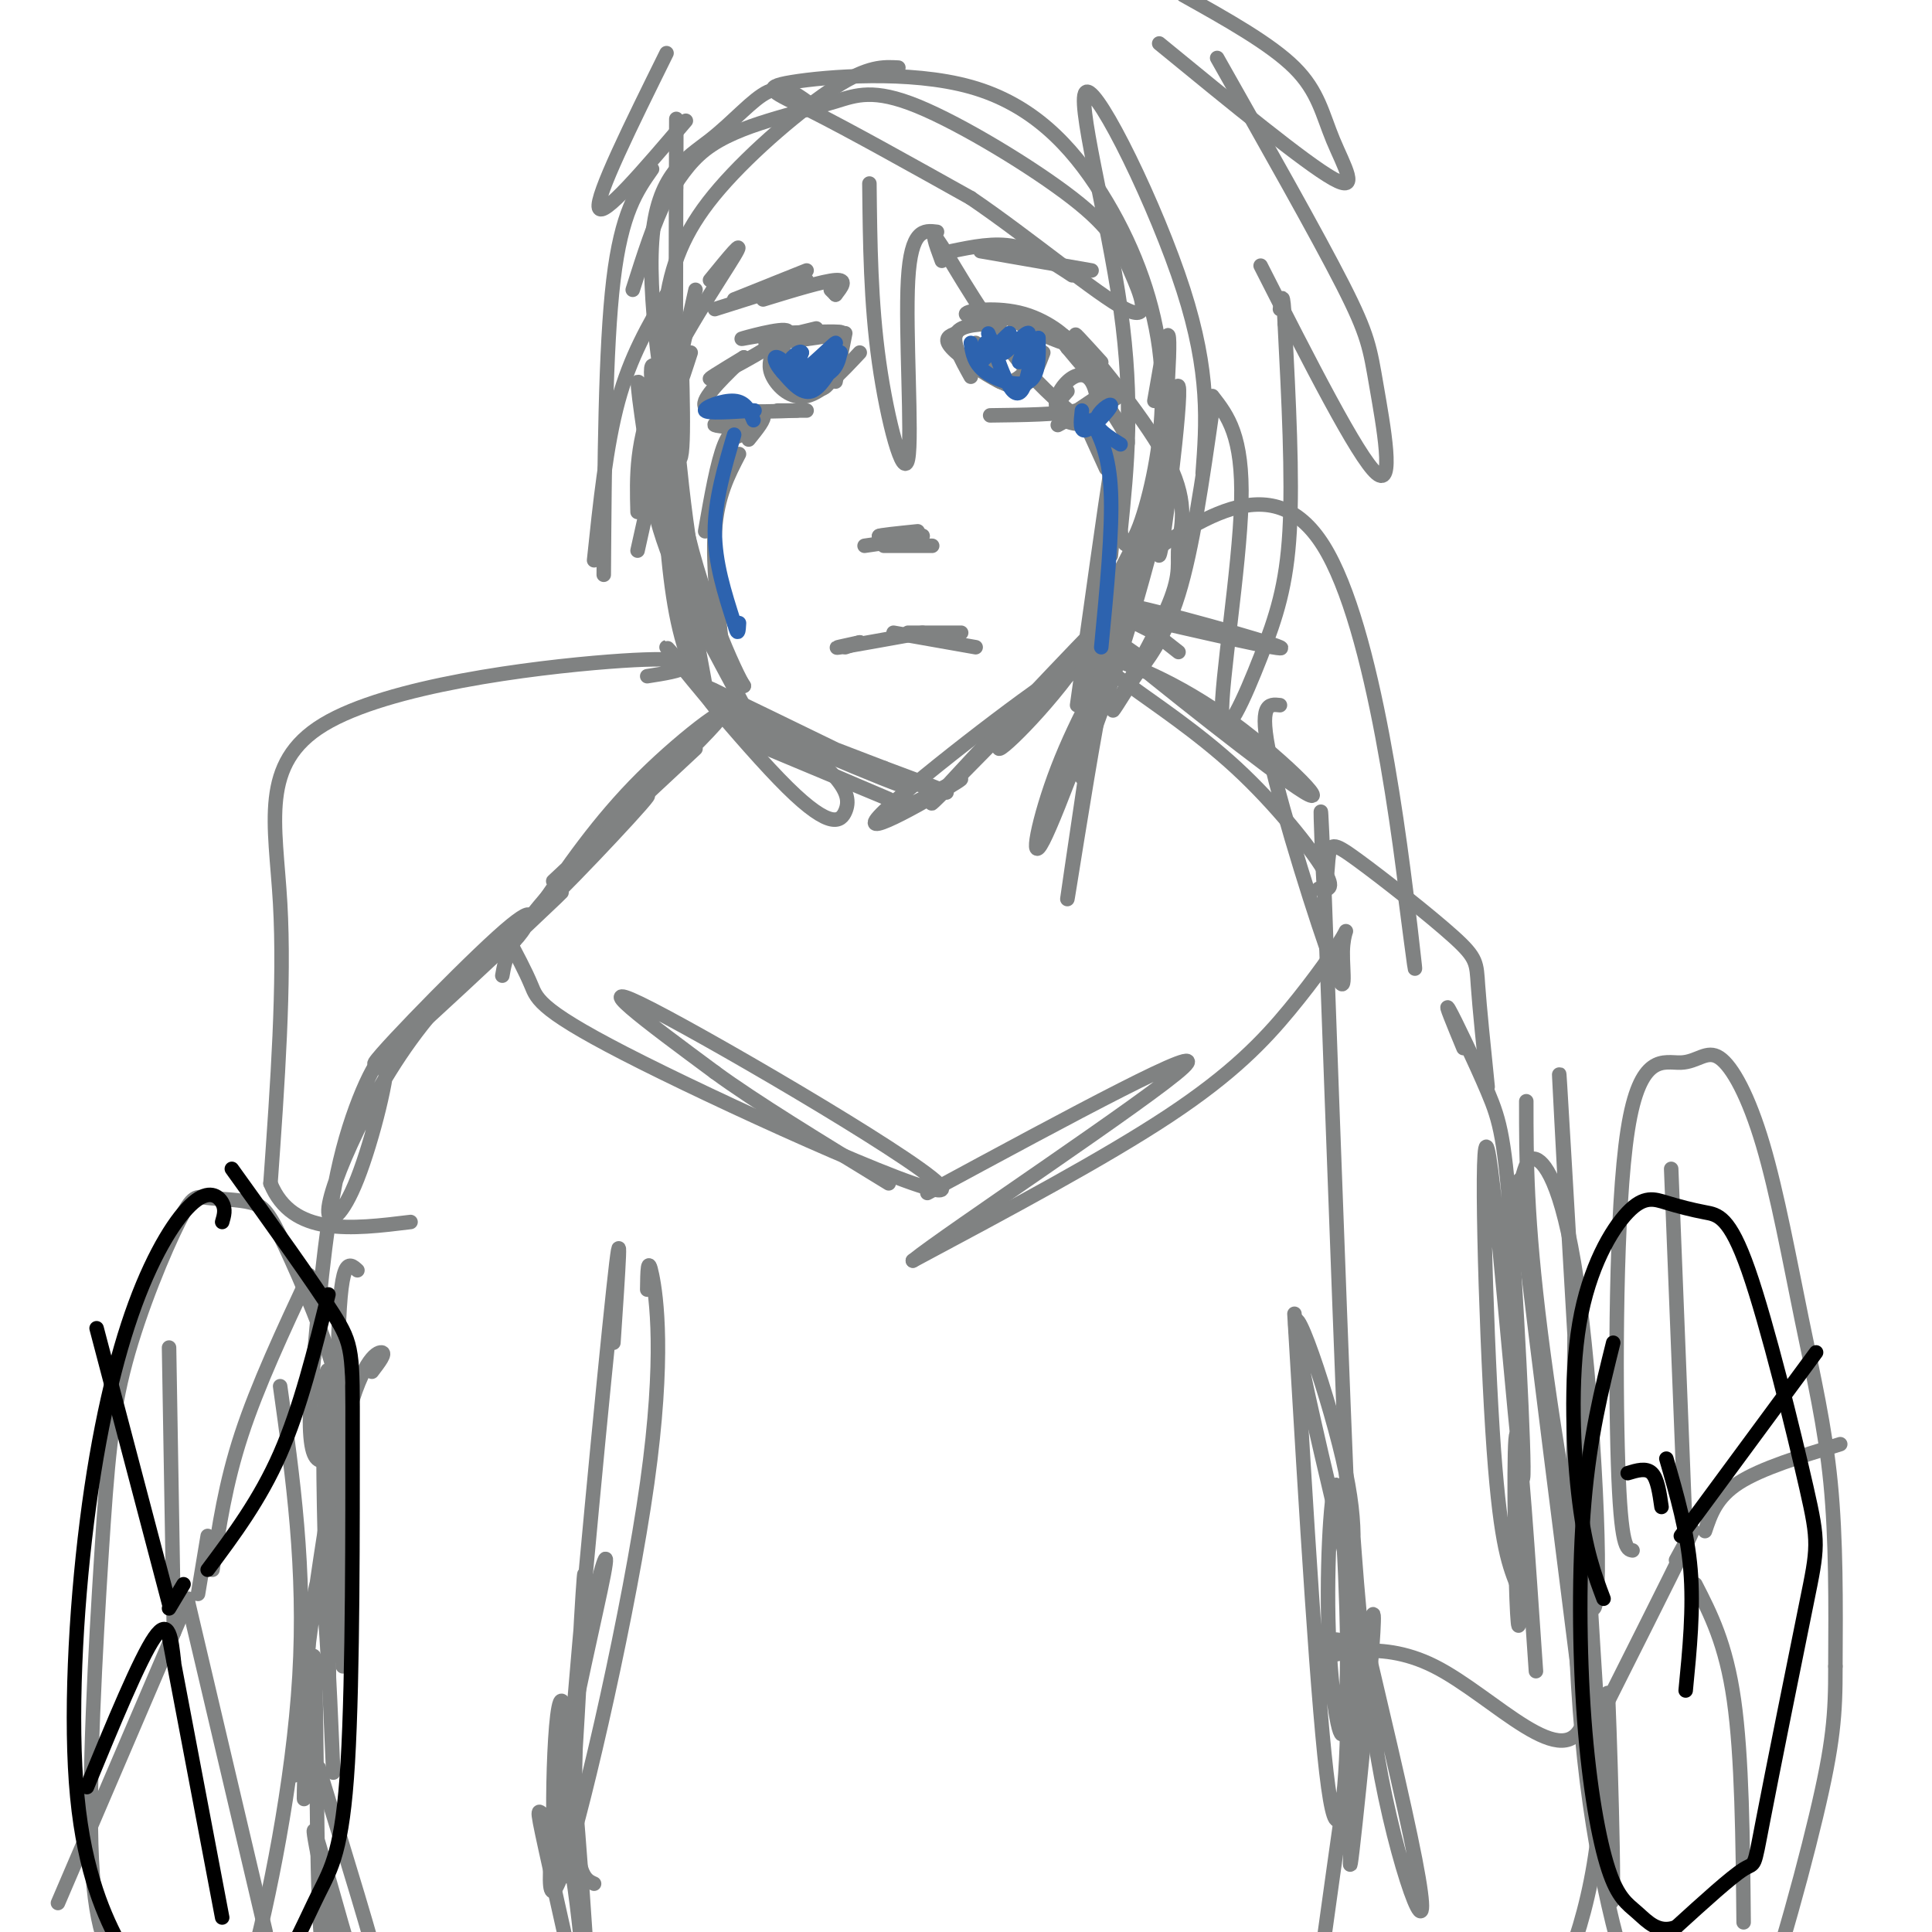 <svg viewBox='0 0 400 400' version='1.1' xmlns='http://www.w3.org/2000/svg' xmlns:xlink='http://www.w3.org/1999/xlink'><g fill='none' stroke='#808282' stroke-width='3' stroke-linecap='round' stroke-linejoin='round'><path d='M239,83c1.685,-9.810 3.369,-19.619 3,-9c-0.369,10.619 -2.792,41.667 -2,41c0.792,-0.667 4.798,-33.048 4,-35c-0.798,-1.952 -6.399,26.524 -12,55'/><path d='M232,135c1.777,-4.177 12.219,-42.120 10,-40c-2.219,2.120 -17.097,44.301 -18,49c-0.903,4.699 12.171,-28.086 14,-35c1.829,-6.914 -7.585,12.043 -17,31'/><path d='M221,140c-7.485,9.925 -17.697,19.238 -13,13c4.697,-6.238 24.303,-28.026 21,-25c-3.303,3.026 -29.515,30.864 -35,37c-5.485,6.136 9.758,-9.432 25,-25'/><path d='M219,140c-5.619,3.190 -32.167,23.667 -37,29c-4.833,5.333 12.048,-4.476 16,-7c3.952,-2.524 -5.024,2.238 -14,7'/><path d='M138,81c-2.333,-5.399 -4.667,-10.798 -2,6c2.667,16.798 10.333,55.792 10,55c-0.333,-0.792 -8.667,-41.369 -12,-56c-3.333,-14.631 -1.667,-3.315 0,8'/><path d='M134,94c0.210,4.906 0.736,13.171 7,27c6.264,13.829 18.265,33.222 16,33c-2.265,-0.222 -18.795,-20.060 -19,-20c-0.205,0.060 15.914,20.016 25,29c9.086,8.984 11.139,6.996 12,5c0.861,-1.996 0.532,-3.999 -2,-7c-2.532,-3.001 -7.266,-7.001 -12,-11'/><path d='M161,150c-7.362,-4.506 -19.767,-10.270 -11,-6c8.767,4.270 38.707,18.573 38,19c-0.707,0.427 -32.059,-13.021 -38,-16c-5.941,-2.979 13.530,4.510 33,12'/><path d='M183,159c9.909,3.668 18.182,6.839 9,4c-9.182,-2.839 -35.818,-11.687 -37,-11c-1.182,0.687 23.091,10.911 28,13c4.909,2.089 -9.545,-3.955 -24,-10'/><path d='M159,155c-7.850,-4.204 -15.475,-9.715 -19,-28c-3.525,-18.285 -2.949,-49.346 -2,-52c0.949,-2.654 2.271,23.099 5,39c2.729,15.901 6.864,21.951 11,28'/><path d='M154,142c-1.192,-1.559 -9.673,-19.456 -13,-38c-3.327,-18.544 -1.500,-37.733 -2,-40c-0.500,-2.267 -3.327,12.390 -3,27c0.327,14.610 3.808,29.174 5,32c1.192,2.826 0.096,-6.087 -1,-15'/><path d='M140,108c-0.156,-19.533 -0.044,-60.867 0,-76c0.044,-15.133 0.022,-4.067 0,7'/><path d='M141,70c0.424,14.573 0.848,29.145 -1,24c-1.848,-5.145 -5.970,-30.008 -5,-44c0.970,-13.992 7.030,-17.113 12,-21c4.970,-3.887 8.848,-8.539 12,-10c3.152,-1.461 5.576,0.270 8,2'/><path d='M143,73c-1.951,6.069 -3.901,12.137 -5,10c-1.099,-2.137 -1.346,-12.480 0,-21c1.346,-8.520 4.285,-15.217 11,-23c6.715,-7.783 17.204,-16.652 24,-21c6.796,-4.348 9.898,-4.174 13,-4'/><path d='M249,98c0.780,-10.357 1.560,-20.714 -4,-38c-5.560,-17.286 -17.458,-41.500 -20,-41c-2.542,0.500 4.274,25.714 7,45c2.726,19.286 1.363,32.643 0,46'/><path d='M232,110c1.118,6.699 3.912,0.445 6,-8c2.088,-8.445 3.469,-19.081 2,-30c-1.469,-10.919 -5.789,-22.122 -12,-32c-6.211,-9.878 -14.314,-18.431 -27,-22c-12.686,-3.569 -29.954,-2.153 -37,-1c-7.046,1.153 -3.870,2.044 4,6c7.870,3.956 20.435,10.978 33,18'/><path d='M201,41c12.220,8.316 26.271,20.107 32,23c5.729,2.893 3.137,-3.112 1,-8c-2.137,-4.888 -3.819,-8.658 -12,-15c-8.181,-6.342 -22.861,-15.258 -32,-19c-9.139,-3.742 -12.738,-2.312 -17,-1c-4.262,1.312 -9.186,2.507 -14,4c-4.814,1.493 -9.518,3.284 -13,6c-3.482,2.716 -5.741,6.358 -8,10'/><path d='M138,41c-2.500,4.833 -4.750,11.917 -7,19'/><path d='M201,78c-2.000,-3.583 -4.000,-7.167 -3,-9c1.000,-1.833 5.000,-1.917 9,-2'/><path d='M207,67c-0.732,-0.648 -7.062,-1.266 -7,-2c0.062,-0.734 6.517,-1.582 12,0c5.483,1.582 9.995,5.595 9,6c-0.995,0.405 -7.498,-2.797 -14,-6'/><path d='M207,65c0.431,-0.510 8.507,1.214 14,5c5.493,3.786 8.402,9.635 7,9c-1.402,-0.635 -7.115,-7.753 -9,-10c-1.885,-2.247 0.057,0.376 2,3'/><path d='M221,72c2.311,2.822 7.089,8.378 9,10c1.911,1.622 0.956,-0.689 0,-3'/><path d='M229,81c0.000,0.000 -6.000,4.000 -6,4'/><path d='M223,85c-4.000,0.833 -11.000,0.917 -18,1'/><path d='M198,69c-1.393,0.512 -2.786,1.024 -1,3c1.786,1.976 6.750,5.417 10,7c3.250,1.583 4.786,1.310 6,0c1.214,-1.310 2.107,-3.655 3,-6'/><path d='M215,69c-0.289,2.444 -0.578,4.889 -2,7c-1.422,2.111 -3.978,3.889 -6,3c-2.022,-0.889 -3.511,-4.444 -5,-8'/><path d='M169,68c-6.178,1.489 -12.356,2.978 -10,3c2.356,0.022 13.244,-1.422 15,-2c1.756,-0.578 -5.622,-0.289 -13,0'/><path d='M161,69c-4.400,0.443 -8.901,1.552 -7,1c1.901,-0.552 10.204,-2.764 9,-1c-1.204,1.764 -11.915,7.504 -15,9c-3.085,1.496 1.458,-1.252 6,-4'/><path d='M154,74c-1.156,1.289 -7.044,6.511 -8,9c-0.956,2.489 3.022,2.244 7,2'/><path d='M153,85c3.167,0.333 7.583,0.167 12,0'/><path d='M161,85c0.000,0.000 6.000,0.000 6,0'/><path d='M160,73c-0.533,1.467 -1.067,2.933 0,5c1.067,2.067 3.733,4.733 7,4c3.267,-0.733 7.133,-4.867 11,-9'/><path d='M175,69c0.000,0.000 -2.000,10.000 -2,10'/><path d='M173,71c-0.222,3.800 -0.444,7.600 -2,9c-1.556,1.400 -4.444,0.400 -6,-1c-1.556,-1.400 -1.778,-3.200 -2,-5'/><path d='M162,72c0.833,2.417 1.667,4.833 3,6c1.333,1.167 3.167,1.083 5,1'/><path d='M226,56c0.000,0.000 -23.000,-4.000 -23,-4'/><path d='M197,52c4.417,-0.917 8.833,-1.833 13,-1c4.167,0.833 8.083,3.417 12,6'/><path d='M173,61c0.000,0.000 -1.000,-1.000 -1,-1'/><path d='M173,61c1.250,-1.583 2.500,-3.167 0,-3c-2.500,0.167 -8.750,2.083 -15,4'/><path d='M167,58c0.000,0.000 -19.000,6.000 -19,6'/><path d='M167,56c0.000,0.000 -15.000,6.000 -15,6'/><path d='M219,88c4.500,-2.417 9.000,-4.833 10,-5c1.000,-0.167 -1.500,1.917 -4,4'/><path d='M225,87c-1.333,0.333 -2.667,-0.833 -4,-2'/><path d='M224,86c0.000,0.000 5.000,11.000 5,11'/><path d='M227,87c0.000,0.000 -2.000,0.000 -2,0'/><path d='M227,87c-3.472,-0.231 -6.944,-0.462 -8,-2c-1.056,-1.538 0.303,-4.385 2,-6c1.697,-1.615 3.733,-2.000 5,0c1.267,2.000 1.764,6.385 0,8c-1.764,1.615 -5.790,0.462 -7,-1c-1.210,-1.462 0.395,-3.231 2,-5'/><path d='M225,89c-0.556,-2.222 -1.111,-4.444 0,-3c1.111,1.444 3.889,6.556 5,12c1.111,5.444 0.556,11.222 0,17'/><path d='M230,102c0.583,-6.167 1.167,-12.333 0,-5c-1.167,7.333 -4.083,28.167 -7,49'/><path d='M154,87c-3.267,0.356 -6.533,0.711 -6,1c0.533,0.289 4.867,0.511 6,1c1.133,0.489 -0.933,1.244 -3,2'/><path d='M155,88c-1.750,0.167 -3.500,0.333 -5,4c-1.500,3.667 -2.750,10.833 -4,18'/><path d='M153,94c-2.250,4.333 -4.500,8.667 -5,16c-0.500,7.333 0.750,17.667 2,28'/><path d='M202,134c0.000,0.000 -17.000,-3.000 -17,-3'/><path d='M178,133c0.000,0.000 -3.000,1.000 -3,1'/><path d='M178,133c-3.083,0.667 -6.167,1.333 -4,1c2.167,-0.333 9.583,-1.667 17,-3'/><path d='M188,131c0.000,0.000 11.000,0.000 11,0'/><path d='M193,113c0.000,0.000 -10.000,0.000 -10,0'/><path d='M179,113c5.750,-0.833 11.500,-1.667 12,-2c0.500,-0.333 -4.250,-0.167 -9,0'/><path d='M182,111c-0.167,-0.167 3.917,-0.583 8,-1'/><path d='M235,124c-7.988,22.060 -15.976,44.119 -19,50c-3.024,5.881 -1.083,-4.417 3,-15c4.083,-10.583 10.310,-21.452 12,-23c1.690,-1.548 -1.155,6.226 -4,14'/><path d='M227,150c-2.369,12.940 -6.292,38.292 -6,36c0.292,-2.292 4.798,-32.226 6,-41c1.202,-8.774 -0.899,3.613 -3,16'/><path d='M232,127c17.756,4.089 35.511,8.178 33,7c-2.511,-1.178 -25.289,-7.622 -33,-9c-7.711,-1.378 -0.356,2.311 7,6'/><path d='M239,131c2.000,1.667 3.500,2.833 5,4'/><path d='M236,136c-7.372,-5.158 -14.743,-10.316 -6,-3c8.743,7.316 33.601,27.105 40,31c6.399,3.895 -5.662,-8.105 -17,-16c-11.338,-7.895 -21.954,-11.684 -25,-12c-3.046,-0.316 1.477,2.842 6,6'/><path d='M234,142c4.821,3.571 13.875,9.500 22,17c8.125,7.500 15.321,16.571 18,21c2.679,4.429 0.839,4.214 -1,4'/><path d='M144,155c-16.304,15.190 -32.607,30.381 -29,27c3.607,-3.381 27.125,-25.333 33,-32c5.875,-6.667 -5.893,1.952 -15,11c-9.107,9.048 -15.554,18.524 -22,28'/><path d='M111,189c2.940,-2.155 21.292,-21.542 23,-24c1.708,-2.458 -13.226,12.012 -21,21c-7.774,8.988 -8.387,12.494 -9,16'/><path d='M265,146c-2.273,-0.264 -4.545,-0.527 -2,11c2.545,11.527 9.908,34.846 13,43c3.092,8.154 1.914,1.143 2,-3c0.086,-4.143 1.435,-5.420 0,-3c-1.435,2.420 -5.656,8.536 -11,15c-5.344,6.464 -11.813,13.275 -25,22c-13.187,8.725 -33.094,19.362 -53,30'/><path d='M189,261c6.556,-5.378 49.444,-33.822 56,-40c6.556,-6.178 -23.222,9.911 -53,26'/><path d='M105,194c1.887,3.518 3.774,7.037 5,10c1.226,2.963 1.793,5.372 23,16c21.207,10.628 63.056,29.477 62,26c-1.056,-3.477 -45.016,-29.279 -60,-37c-14.984,-7.721 -0.992,2.640 13,13'/><path d='M148,222c8.167,6.000 22.083,14.500 36,23'/><path d='M316,228c-0.001,12.136 -0.003,24.273 3,48c3.003,23.727 9.010,59.046 11,57c1.990,-2.046 -0.036,-41.457 -3,-64c-2.964,-22.543 -6.867,-28.218 -9,-29c-2.133,-0.782 -2.497,3.328 -3,4c-0.503,0.672 -1.144,-2.094 1,16c2.144,18.094 7.072,57.047 12,96'/><path d='M328,356c-3.621,12.346 -18.672,-4.788 -31,-11c-12.328,-6.212 -21.933,-1.500 -24,-2c-2.067,-0.500 3.405,-6.212 6,-2c2.595,4.212 2.313,18.346 1,-7c-1.313,-25.346 -3.656,-90.173 -6,-155'/><path d='M274,179c-0.973,-23.119 -0.406,-3.418 0,3c0.406,6.418 0.650,-0.449 1,-4c0.350,-3.551 0.805,-3.787 6,0c5.195,3.787 15.129,11.596 20,16c4.871,4.404 4.677,5.401 5,10c0.323,4.599 1.161,12.799 2,21'/><path d='M291,186c1.489,11.444 2.978,22.889 1,6c-1.978,-16.889 -7.422,-62.111 -18,-79c-10.578,-16.889 -26.289,-5.444 -42,6'/><path d='M134,140c3.474,-0.541 6.947,-1.081 8,-2c1.053,-0.919 -0.316,-2.215 -16,-1c-15.684,1.215 -45.684,4.943 -59,13c-13.316,8.057 -9.947,20.445 -9,37c0.947,16.555 -0.526,37.278 -2,58'/><path d='M56,245c4.500,11.000 16.750,9.500 29,8'/><path d='M102,198c2.010,-1.131 4.019,-2.262 6,-5c1.981,-2.738 3.933,-7.085 -5,1c-8.933,8.085 -28.751,28.600 -25,26c3.751,-2.600 31.072,-28.314 37,-34c5.928,-5.686 -9.536,8.657 -25,23'/><path d='M90,209c-7.065,8.196 -12.227,17.185 -16,25c-3.773,7.815 -6.157,14.456 -6,17c0.157,2.544 2.857,0.991 6,-7c3.143,-7.991 6.731,-22.421 6,-25c-0.731,-2.579 -5.780,6.692 -9,19c-3.220,12.308 -4.610,27.654 -6,43'/><path d='M65,281c-1.156,11.133 -1.044,17.467 0,20c1.044,2.533 3.022,1.267 5,0'/><path d='M303,217c-2.054,-4.970 -4.107,-9.940 -3,-8c1.107,1.940 5.376,10.788 8,17c2.624,6.212 3.604,9.786 5,30c1.396,20.214 3.209,57.068 2,49c-1.209,-8.068 -5.441,-61.057 -7,-67c-1.559,-5.943 -0.445,35.159 1,58c1.445,22.841 3.223,27.420 5,32'/><path d='M314,328c0.821,8.238 0.375,12.833 0,3c-0.375,-9.833 -0.679,-34.095 0,-34c0.679,0.095 2.339,24.548 4,49'/><path d='M338,321c-1.210,-0.188 -2.420,-0.376 -3,-18c-0.580,-17.624 -0.531,-52.684 2,-69c2.531,-16.316 7.543,-13.887 11,-14c3.457,-0.113 5.357,-2.768 8,-1c2.643,1.768 6.028,7.958 9,18c2.972,10.042 5.531,23.934 8,36c2.469,12.066 4.848,22.304 6,34c1.152,11.696 1.076,24.848 1,38'/><path d='M380,345c0.026,9.986 -0.411,15.952 -4,31c-3.589,15.048 -10.332,39.179 -15,49c-4.668,9.821 -7.262,5.334 -10,4c-2.738,-1.334 -5.622,0.487 -10,-9c-4.378,-9.487 -10.251,-30.282 -13,-56c-2.749,-25.718 -2.375,-56.359 -2,-87'/><path d='M349,322c0.000,-4.000 0.000,-8.000 0,-8c0.000,0.000 0.000,4.000 0,8'/><path d='M349,318c0.000,0.000 -3.000,-76.000 -3,-76'/><path d='M353,317c1.167,-3.500 2.333,-7.000 7,-10c4.667,-3.000 12.833,-5.500 21,-8'/><path d='M351,328c3.167,6.167 6.333,12.333 8,24c1.667,11.667 1.833,28.833 2,46'/><path d='M347,323c2.583,-4.750 5.167,-9.500 2,-3c-3.167,6.500 -12.083,24.250 -21,42'/><path d='M180,38c0.131,12.333 0.262,24.667 2,37c1.738,12.333 5.083,24.667 6,20c0.917,-4.667 -0.595,-26.333 0,-37c0.595,-10.667 3.298,-10.333 6,-10'/><path d='M195,54c-1.315,-3.577 -2.631,-7.155 0,-3c2.631,4.155 9.208,16.042 17,25c7.792,8.958 16.798,14.988 20,16c3.202,1.012 0.601,-2.994 -2,-7'/><path d='M230,85c-0.333,-1.167 -0.167,-0.583 0,0'/><path d='M228,75c-3.677,-4.056 -7.355,-8.112 -4,-4c3.355,4.112 13.741,16.392 18,25c4.259,8.608 2.389,13.544 2,17c-0.389,3.456 0.703,5.430 -2,12c-2.703,6.570 -9.201,17.734 -11,21c-1.799,3.266 1.100,-1.367 4,-6'/><path d='M235,140c2.311,-3.022 6.089,-7.578 9,-17c2.911,-9.422 4.956,-23.711 7,-38'/><path d='M251,82c3.182,4.091 6.364,8.182 6,22c-0.364,13.818 -4.273,37.364 -4,44c0.273,6.636 4.727,-3.636 8,-12c3.273,-8.364 5.364,-14.818 6,-26c0.636,-11.182 -0.182,-27.091 -1,-43'/><path d='M266,67c-0.333,-7.667 -0.667,-5.333 -1,-3'/><path d='M261,55c10.089,19.863 20.179,39.726 24,43c3.821,3.274 1.375,-10.042 0,-18c-1.375,-7.958 -1.679,-10.560 -7,-21c-5.321,-10.440 -15.661,-28.720 -26,-47'/><path d='M240,9c15.113,12.381 30.226,24.762 36,28c5.774,3.238 2.208,-2.667 0,-8c-2.208,-5.333 -3.060,-10.095 -8,-15c-4.940,-4.905 -13.970,-9.952 -23,-15'/><path d='M147,58c3.800,-4.667 7.600,-9.333 5,-5c-2.600,4.333 -11.600,17.667 -16,28c-4.400,10.333 -4.200,17.667 -4,25'/><path d='M132,114c0.000,0.000 12.000,-54.000 12,-54'/><path d='M138,61c-3.750,6.417 -7.500,12.833 -10,22c-2.500,9.167 -3.750,21.083 -5,33'/><path d='M125,119c0.167,-23.500 0.333,-47.000 2,-61c1.667,-14.000 4.833,-18.500 8,-23'/><path d='M142,25c-8.667,10.167 -17.333,20.333 -18,18c-0.667,-2.333 6.667,-17.167 14,-32'/><path d='M155,91c1.750,-2.167 3.500,-4.333 3,-5c-0.500,-0.667 -3.250,0.167 -6,1'/><path d='M74,263c-1.847,-1.699 -3.694,-3.397 -4,17c-0.306,20.397 0.928,62.890 1,65c0.072,2.110 -1.019,-36.163 -2,-52c-0.981,-15.837 -1.852,-9.239 -2,3c-0.148,12.239 0.426,30.120 1,48'/><path d='M68,344c0.167,7.000 0.083,0.500 0,-6'/><path d='M64,336c-0.636,19.914 -1.273,39.828 -1,36c0.273,-3.828 1.455,-31.397 2,-29c0.545,2.397 0.455,34.761 1,50c0.545,15.239 1.727,13.354 3,13c1.273,-0.354 2.636,0.823 4,2'/><path d='M127,278c0.989,-14.658 1.978,-29.316 0,-11c-1.978,18.316 -6.922,69.607 -9,97c-2.078,27.393 -1.289,30.889 0,15c1.289,-15.889 3.078,-51.162 3,-53c-0.078,-1.838 -2.022,29.761 -2,46c0.022,16.239 2.011,17.120 4,18'/><path d='M268,272c2.467,41.536 4.934,83.073 7,98c2.066,14.927 3.730,3.246 4,-15c0.270,-18.246 -0.856,-43.056 -2,-47c-1.144,-3.944 -2.308,12.976 -2,27c0.308,14.024 2.088,25.150 3,24c0.912,-1.150 0.956,-14.575 1,-28'/><path d='M279,331c0.888,-7.852 2.608,-13.483 -1,-29c-3.608,-15.517 -12.544,-40.920 -9,-22c3.544,18.920 19.569,82.164 24,105c4.431,22.836 -2.730,5.263 -7,-17c-4.270,-22.263 -5.649,-49.218 -6,-52c-0.351,-2.782 0.324,18.609 1,40'/><path d='M281,356c-0.521,16.630 -2.322,38.205 -1,27c1.322,-11.205 5.767,-55.189 4,-48c-1.767,7.189 -9.745,65.551 -13,89c-3.255,23.449 -1.787,11.985 0,7c1.787,-4.985 3.894,-3.493 6,-2'/><path d='M324,245c-1.021,-19.057 -2.043,-38.115 0,-3c2.043,35.115 7.150,124.401 9,146c1.850,21.599 0.444,-24.489 0,-35c-0.444,-10.511 0.073,14.555 -3,33c-3.073,18.445 -9.735,30.270 -14,37c-4.265,6.730 -6.132,8.365 -8,10'/><path d='M77,284c1.485,-1.946 2.971,-3.891 2,-4c-0.971,-0.109 -4.398,1.620 -8,17c-3.602,15.380 -7.378,44.411 -9,59c-1.622,14.589 -1.091,14.735 0,4c1.091,-10.735 2.740,-32.353 4,-33c1.260,-0.647 2.130,19.676 3,40'/><path d='M134,267c0.049,-3.706 0.097,-7.413 1,-3c0.903,4.413 2.659,16.945 -1,43c-3.659,26.055 -12.735,65.634 -17,79c-4.265,13.366 -3.721,0.521 -1,-16c2.721,-16.521 7.617,-36.717 9,-44c1.383,-7.283 -0.748,-1.652 -3,10c-2.252,11.652 -4.626,29.326 -7,47'/><path d='M115,383c-1.036,-4.484 -0.126,-39.195 2,-29c2.126,10.195 5.468,65.295 6,76c0.532,10.705 -1.746,-22.986 -4,-39c-2.254,-16.014 -4.482,-14.352 -6,-15c-1.518,-0.648 -2.324,-3.607 0,7c2.324,10.607 7.780,34.779 10,45c2.220,10.221 1.206,6.492 0,5c-1.206,-1.492 -2.603,-0.746 -4,0'/><path d='M66,366c5.676,18.466 11.352,36.931 13,44c1.648,7.069 -0.734,2.740 -2,2c-1.266,-0.740 -1.418,2.108 -4,-6c-2.582,-8.108 -7.595,-27.174 -8,-27c-0.405,0.174 3.797,19.587 8,39'/><path d='M70,308c1.099,-5.859 2.198,-11.717 0,-21c-2.198,-9.283 -7.694,-21.990 -11,-29c-3.306,-7.010 -4.421,-8.323 -7,-9c-2.579,-0.677 -6.623,-0.718 -9,-1c-2.377,-0.282 -3.087,-0.805 -6,5c-2.913,5.805 -8.028,17.937 -11,29c-2.972,11.063 -3.800,21.055 -5,40c-1.200,18.945 -2.771,46.841 -2,63c0.771,16.159 3.886,20.579 7,25'/><path d='M26,410c4.228,6.414 11.299,9.948 15,11c3.701,1.052 4.033,-0.378 5,-1c0.967,-0.622 2.568,-0.437 6,-13c3.432,-12.563 8.695,-37.875 10,-60c1.305,-22.125 -1.347,-41.062 -4,-60'/><path d='M41,330c0.000,0.000 2.000,-12.000 2,-12'/><path d='M44,325c1.333,-8.917 2.667,-17.833 6,-28c3.333,-10.167 8.667,-21.583 14,-33'/><path d='M39,332c0.000,0.000 16.000,68.000 16,68'/><path d='M39,331c0.000,0.000 -27.000,63.000 -27,63'/><path d='M36,338c0.000,0.000 -1.000,-59.000 -1,-59'/></g>
<g fill='none' stroke='#000000' stroke-width='3' stroke-linecap='round' stroke-linejoin='round'><path d='M46,253c0.388,-1.312 0.776,-2.623 0,-4c-0.776,-1.377 -2.716,-2.818 -6,0c-3.284,2.818 -7.911,9.896 -12,21c-4.089,11.104 -7.641,26.233 -10,45c-2.359,18.767 -3.524,41.172 -2,57c1.524,15.828 5.738,25.077 9,31c3.262,5.923 5.570,8.518 9,11c3.430,2.482 7.980,4.852 12,4c4.020,-0.852 7.510,-4.926 11,-9'/><path d='M57,409c3.391,-4.627 6.370,-11.696 9,-17c2.630,-5.304 4.911,-8.844 6,-27c1.089,-18.156 0.985,-50.926 1,-68c0.015,-17.074 0.147,-18.450 -4,-25c-4.147,-6.550 -12.574,-18.275 -21,-30'/><path d='M35,333c0.000,0.000 3.000,-5.000 3,-5'/><path d='M43,325c5.417,-7.250 10.833,-14.500 15,-24c4.167,-9.500 7.083,-21.250 10,-33'/><path d='M35,332c0.000,0.000 -15.000,-57.000 -15,-57'/><path d='M35,339c0.000,0.000 11.000,58.000 11,58'/><path d='M36,344c-0.500,-4.667 -1.000,-9.333 -4,-5c-3.000,4.333 -8.500,17.667 -14,31'/><path d='M332,331c-1.861,-4.941 -3.722,-9.881 -5,-20c-1.278,-10.119 -1.974,-25.416 0,-37c1.974,-11.584 6.617,-19.456 10,-23c3.383,-3.544 5.507,-2.762 8,-2c2.493,0.762 5.357,1.504 8,2c2.643,0.496 5.065,0.747 9,12c3.935,11.253 9.383,33.507 12,45c2.617,11.493 2.402,12.225 0,24c-2.402,11.775 -6.993,34.593 -9,45c-2.007,10.407 -1.431,8.402 -4,10c-2.569,1.598 -8.285,6.799 -14,12'/><path d='M347,399c-3.690,1.384 -5.914,-1.157 -8,-3c-2.086,-1.843 -4.033,-2.989 -6,-9c-1.967,-6.011 -3.953,-16.888 -5,-31c-1.047,-14.112 -1.156,-31.461 0,-45c1.156,-13.539 3.578,-23.270 6,-33'/><path d='M348,318c0.000,0.000 28.000,-38.000 28,-38'/><path d='M345,302c2.167,7.500 4.333,15.000 5,23c0.667,8.000 -0.167,16.500 -1,25'/><path d='M344,312c-0.417,-2.917 -0.833,-5.833 -2,-7c-1.167,-1.167 -3.083,-0.583 -5,0'/></g>
<g fill='none' stroke='#2d63af' stroke-width='3' stroke-linecap='round' stroke-linejoin='round'><path d='M156,87c-0.800,-1.911 -1.600,-3.822 -4,-4c-2.400,-0.178 -6.400,1.378 -6,2c0.400,0.622 5.200,0.311 10,0'/><path d='M156,85c1.000,0.000 -1.500,0.000 -4,0'/><path d='M152,90c-2.000,6.750 -4.000,13.500 -4,20c0.000,6.500 2.000,12.750 4,19'/><path d='M152,129c0.833,3.167 0.917,1.583 1,0'/><path d='M232,92c-2.595,-1.601 -5.190,-3.202 -5,-5c0.190,-1.798 3.167,-3.792 3,-3c-0.167,0.792 -3.476,4.369 -5,5c-1.524,0.631 -1.262,-1.685 -1,-4'/><path d='M226,87c1.833,3.583 3.667,7.167 4,15c0.333,7.833 -0.833,19.917 -2,32'/><path d='M214,71c-0.600,3.578 -1.200,7.156 -2,9c-0.800,1.844 -1.800,1.956 -3,0c-1.200,-1.956 -2.600,-5.978 -4,-10'/><path d='M205,70c-0.667,-1.667 -0.333,-0.833 0,0'/><path d='M174,73c-2.000,3.667 -4.000,7.333 -6,8c-2.000,0.667 -4.000,-1.667 -6,-4'/><path d='M162,77c-1.467,-1.556 -2.133,-3.444 -1,-3c1.133,0.444 4.067,3.222 7,6'/><path d='M201,71c0.311,2.111 0.622,4.222 3,6c2.378,1.778 6.822,3.222 9,2c2.178,-1.222 2.089,-5.111 2,-9'/><path d='M215,70c-0.801,0.180 -3.802,5.131 -4,5c-0.198,-0.131 2.408,-5.343 2,-6c-0.408,-0.657 -3.831,3.241 -5,4c-1.169,0.759 -0.085,-1.620 1,-4'/><path d='M209,69c-1.222,0.889 -4.778,5.111 -6,6c-1.222,0.889 -0.111,-1.556 1,-4'/><path d='M174,73c-0.329,1.455 -0.657,2.909 -2,4c-1.343,1.091 -3.700,1.818 -3,0c0.700,-1.818 4.458,-6.182 4,-6c-0.458,0.182 -5.131,4.909 -7,6c-1.869,1.091 -0.935,-1.455 0,-4'/><path d='M166,73c-0.333,-0.500 -1.167,0.250 -2,1'/></g>
</svg>